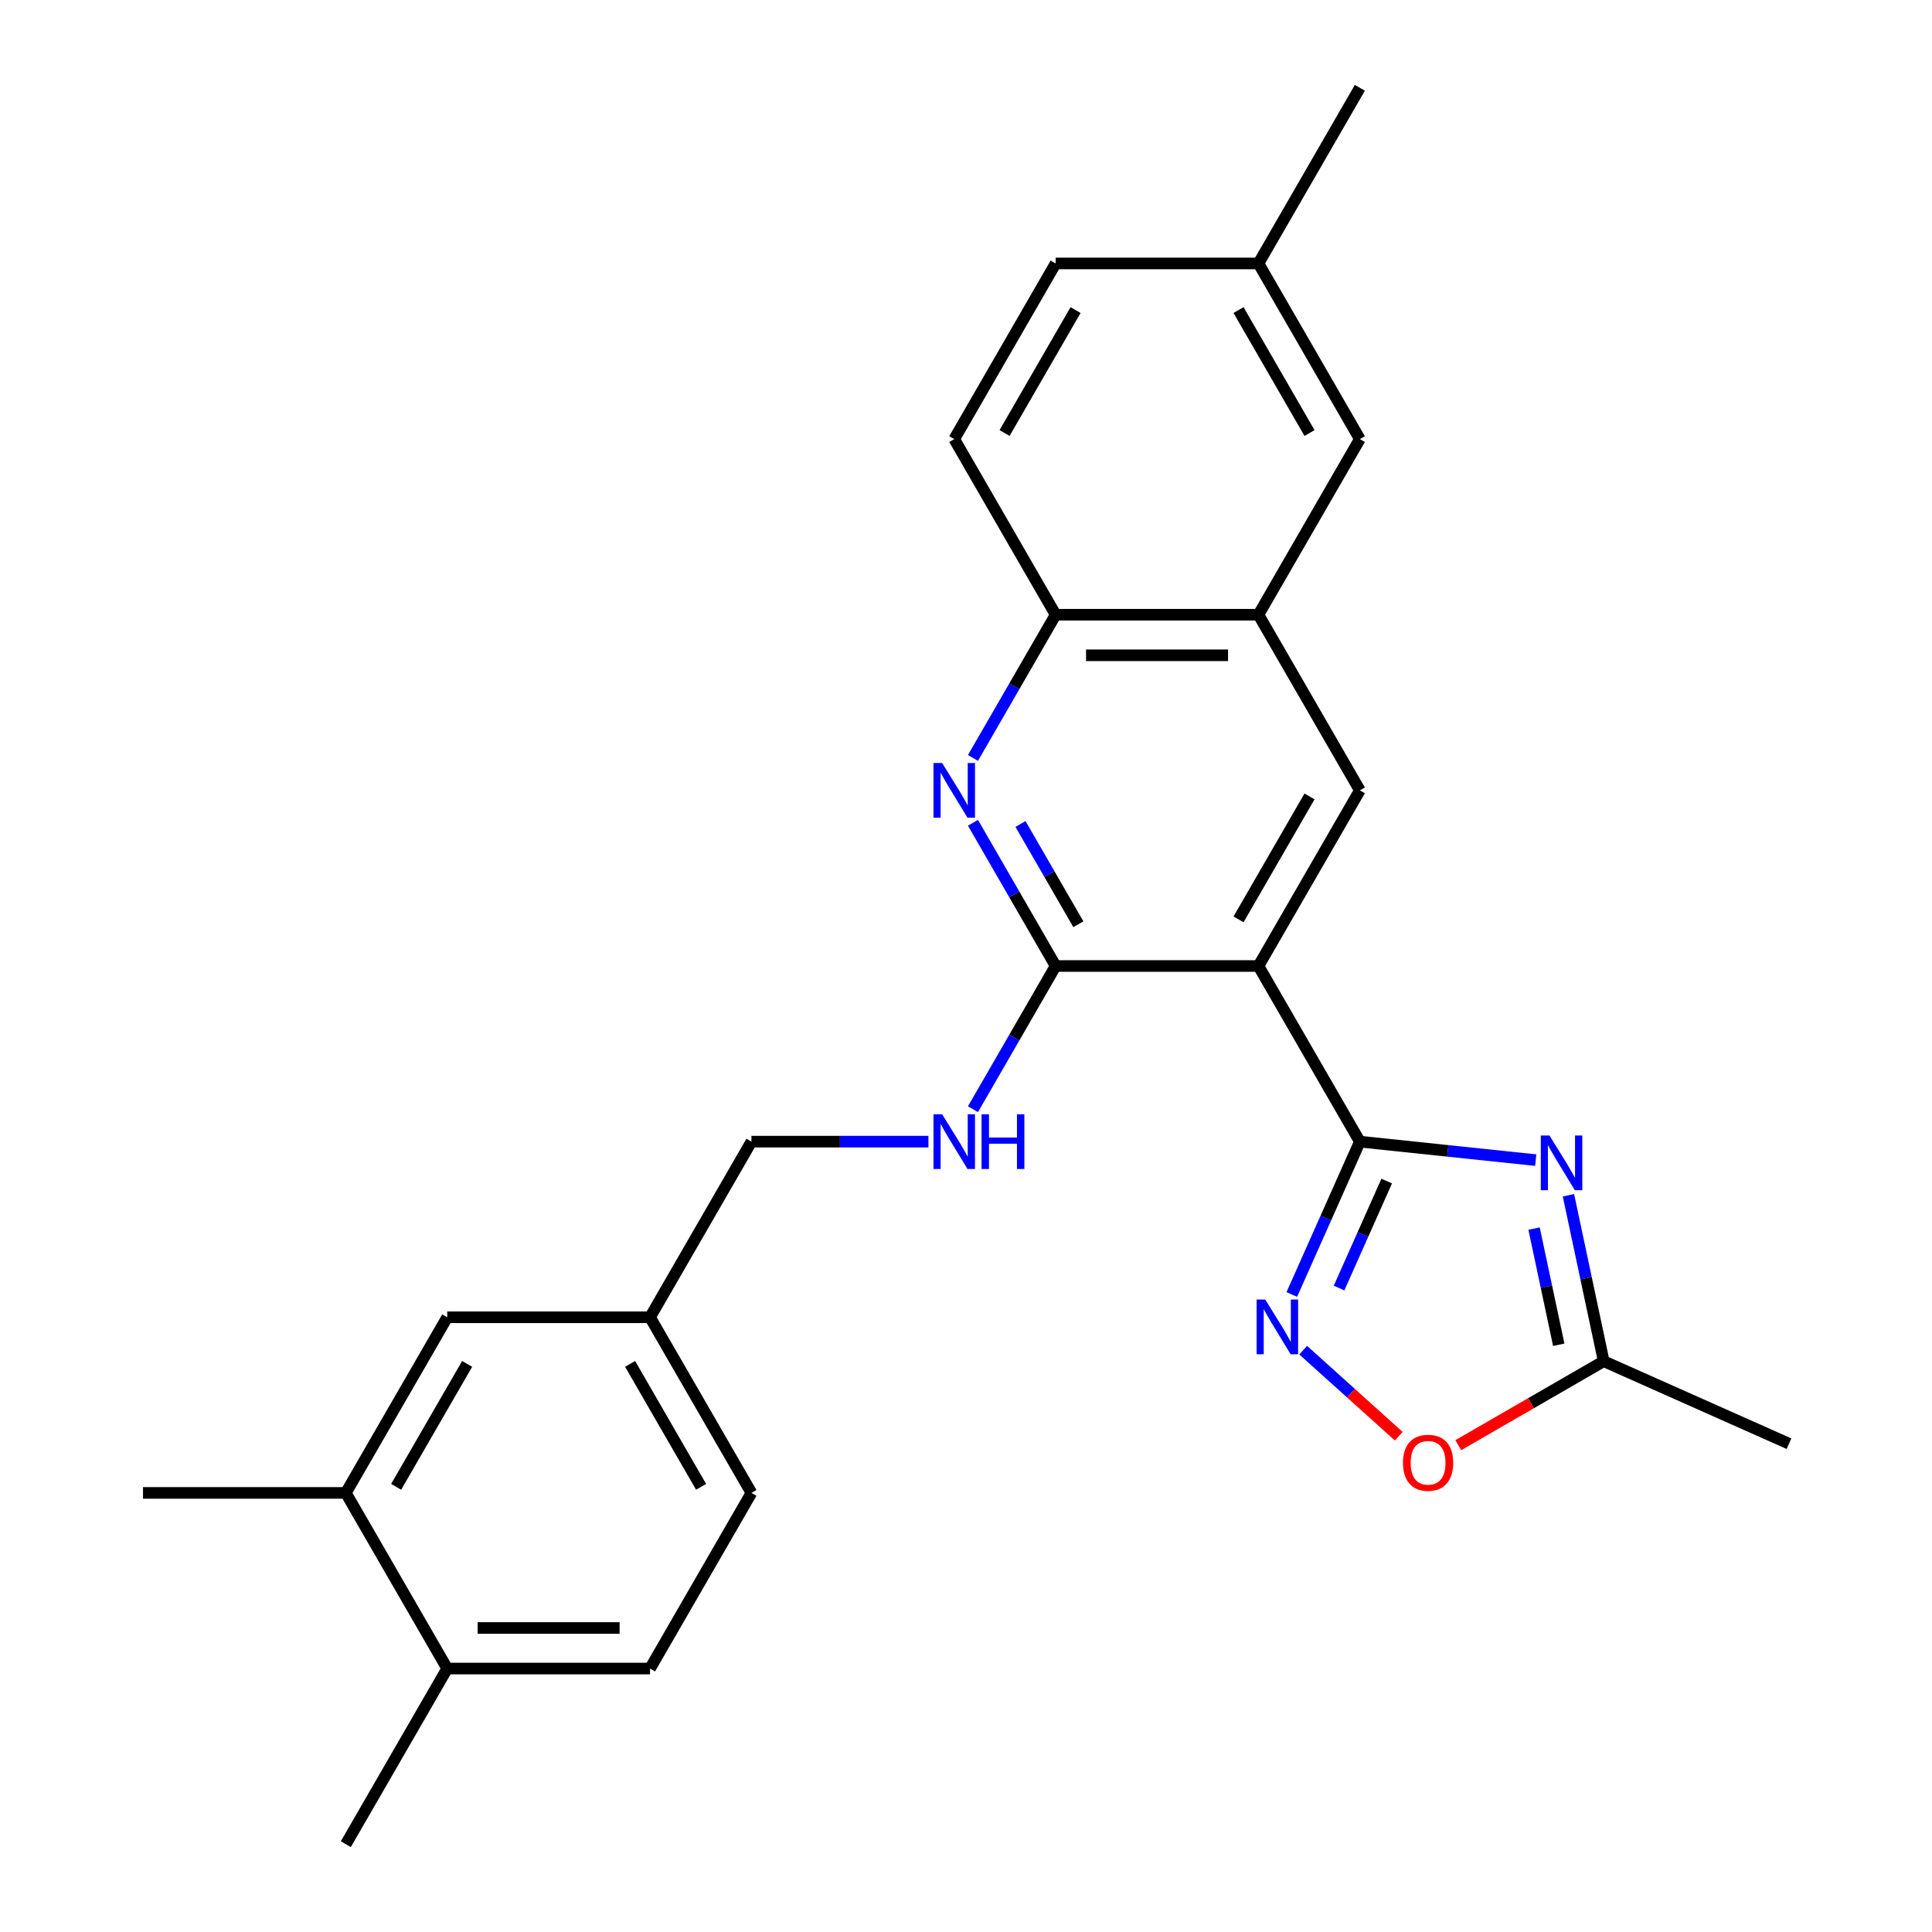 <?xml version='1.0' encoding='iso-8859-1'?>
<svg version='1.1' baseProfile='full'
              xmlns='http://www.w3.org/2000/svg'
                      xmlns:rdkit='http://www.rdkit.org/xml'
                      xmlns:xlink='http://www.w3.org/1999/xlink'
                  xml:space='preserve'
width='1000px' height='1000px' viewBox='0 0 1000 1000'>
<!-- END OF HEADER -->
<rect style='opacity:1.0;fill:#FFFFFF;stroke:none' width='1000' height='1000' x='0' y='0'> </rect>
<path class='bond-0' d='M 703.858,590.909 L 651.372,500' style='fill:none;fill-rule:evenodd;stroke:#000000;stroke-width:6px;stroke-linecap:butt;stroke-linejoin:miter;stroke-opacity:1' />
<path class='bond-1' d='M 703.858,590.909 L 749.375,595.693' style='fill:none;fill-rule:evenodd;stroke:#000000;stroke-width:6px;stroke-linecap:butt;stroke-linejoin:miter;stroke-opacity:1' />
<path class='bond-1' d='M 749.375,595.693 L 794.892,600.477' style='fill:none;fill-rule:evenodd;stroke:#0000FF;stroke-width:6px;stroke-linecap:butt;stroke-linejoin:miter;stroke-opacity:1' />
<path class='bond-3' d='M 703.858,590.909 L 686.247,630.466' style='fill:none;fill-rule:evenodd;stroke:#000000;stroke-width:6px;stroke-linecap:butt;stroke-linejoin:miter;stroke-opacity:1' />
<path class='bond-3' d='M 686.247,630.466 L 668.635,670.022' style='fill:none;fill-rule:evenodd;stroke:#0000FF;stroke-width:6px;stroke-linecap:butt;stroke-linejoin:miter;stroke-opacity:1' />
<path class='bond-3' d='M 717.754,611.315 L 705.426,639.005' style='fill:none;fill-rule:evenodd;stroke:#000000;stroke-width:6px;stroke-linecap:butt;stroke-linejoin:miter;stroke-opacity:1' />
<path class='bond-3' d='M 705.426,639.005 L 693.098,666.694' style='fill:none;fill-rule:evenodd;stroke:#0000FF;stroke-width:6px;stroke-linecap:butt;stroke-linejoin:miter;stroke-opacity:1' />
<path class='bond-2' d='M 651.372,500 L 546.399,500' style='fill:none;fill-rule:evenodd;stroke:#000000;stroke-width:6px;stroke-linecap:butt;stroke-linejoin:miter;stroke-opacity:1' />
<path class='bond-5' d='M 651.372,500 L 703.858,409.091' style='fill:none;fill-rule:evenodd;stroke:#000000;stroke-width:6px;stroke-linecap:butt;stroke-linejoin:miter;stroke-opacity:1' />
<path class='bond-5' d='M 641.063,475.866 L 677.803,412.23' style='fill:none;fill-rule:evenodd;stroke:#000000;stroke-width:6px;stroke-linecap:butt;stroke-linejoin:miter;stroke-opacity:1' />
<path class='bond-6' d='M 811.824,618.666 L 820.952,661.613' style='fill:none;fill-rule:evenodd;stroke:#0000FF;stroke-width:6px;stroke-linecap:butt;stroke-linejoin:miter;stroke-opacity:1' />
<path class='bond-6' d='M 820.952,661.613 L 830.081,704.561' style='fill:none;fill-rule:evenodd;stroke:#000000;stroke-width:6px;stroke-linecap:butt;stroke-linejoin:miter;stroke-opacity:1' />
<path class='bond-6' d='M 794.026,635.915 L 800.417,665.978' style='fill:none;fill-rule:evenodd;stroke:#0000FF;stroke-width:6px;stroke-linecap:butt;stroke-linejoin:miter;stroke-opacity:1' />
<path class='bond-6' d='M 800.417,665.978 L 806.807,696.041' style='fill:none;fill-rule:evenodd;stroke:#000000;stroke-width:6px;stroke-linecap:butt;stroke-linejoin:miter;stroke-opacity:1' />
<path class='bond-4' d='M 546.399,500 L 525.001,462.938' style='fill:none;fill-rule:evenodd;stroke:#000000;stroke-width:6px;stroke-linecap:butt;stroke-linejoin:miter;stroke-opacity:1' />
<path class='bond-4' d='M 525.001,462.938 L 503.603,425.875' style='fill:none;fill-rule:evenodd;stroke:#0000FF;stroke-width:6px;stroke-linecap:butt;stroke-linejoin:miter;stroke-opacity:1' />
<path class='bond-4' d='M 558.161,478.384 L 543.183,452.44' style='fill:none;fill-rule:evenodd;stroke:#000000;stroke-width:6px;stroke-linecap:butt;stroke-linejoin:miter;stroke-opacity:1' />
<path class='bond-4' d='M 543.183,452.44 L 528.204,426.497' style='fill:none;fill-rule:evenodd;stroke:#0000FF;stroke-width:6px;stroke-linecap:butt;stroke-linejoin:miter;stroke-opacity:1' />
<path class='bond-10' d='M 546.399,500 L 525.001,537.062' style='fill:none;fill-rule:evenodd;stroke:#000000;stroke-width:6px;stroke-linecap:butt;stroke-linejoin:miter;stroke-opacity:1' />
<path class='bond-10' d='M 525.001,537.062 L 503.603,574.125' style='fill:none;fill-rule:evenodd;stroke:#0000FF;stroke-width:6px;stroke-linecap:butt;stroke-linejoin:miter;stroke-opacity:1' />
<path class='bond-7' d='M 674.526,698.84 L 699.262,721.112' style='fill:none;fill-rule:evenodd;stroke:#0000FF;stroke-width:6px;stroke-linecap:butt;stroke-linejoin:miter;stroke-opacity:1' />
<path class='bond-7' d='M 699.262,721.112 L 723.997,743.384' style='fill:none;fill-rule:evenodd;stroke:#FF0000;stroke-width:6px;stroke-linecap:butt;stroke-linejoin:miter;stroke-opacity:1' />
<path class='bond-27' d='M 503.603,392.307 L 525.001,355.244' style='fill:none;fill-rule:evenodd;stroke:#0000FF;stroke-width:6px;stroke-linecap:butt;stroke-linejoin:miter;stroke-opacity:1' />
<path class='bond-27' d='M 525.001,355.244 L 546.399,318.182' style='fill:none;fill-rule:evenodd;stroke:#000000;stroke-width:6px;stroke-linecap:butt;stroke-linejoin:miter;stroke-opacity:1' />
<path class='bond-8' d='M 703.858,409.091 L 651.372,318.182' style='fill:none;fill-rule:evenodd;stroke:#000000;stroke-width:6px;stroke-linecap:butt;stroke-linejoin:miter;stroke-opacity:1' />
<path class='bond-22' d='M 830.081,704.561 L 925.978,747.257' style='fill:none;fill-rule:evenodd;stroke:#000000;stroke-width:6px;stroke-linecap:butt;stroke-linejoin:miter;stroke-opacity:1' />
<path class='bond-26' d='M 830.081,704.561 L 792.439,726.293' style='fill:none;fill-rule:evenodd;stroke:#000000;stroke-width:6px;stroke-linecap:butt;stroke-linejoin:miter;stroke-opacity:1' />
<path class='bond-26' d='M 792.439,726.293 L 754.796,748.026' style='fill:none;fill-rule:evenodd;stroke:#FF0000;stroke-width:6px;stroke-linecap:butt;stroke-linejoin:miter;stroke-opacity:1' />
<path class='bond-9' d='M 651.372,318.182 L 546.399,318.182' style='fill:none;fill-rule:evenodd;stroke:#000000;stroke-width:6px;stroke-linecap:butt;stroke-linejoin:miter;stroke-opacity:1' />
<path class='bond-9' d='M 635.626,339.176 L 562.145,339.176' style='fill:none;fill-rule:evenodd;stroke:#000000;stroke-width:6px;stroke-linecap:butt;stroke-linejoin:miter;stroke-opacity:1' />
<path class='bond-12' d='M 651.372,318.182 L 703.858,227.273' style='fill:none;fill-rule:evenodd;stroke:#000000;stroke-width:6px;stroke-linecap:butt;stroke-linejoin:miter;stroke-opacity:1' />
<path class='bond-15' d='M 546.399,318.182 L 493.913,227.273' style='fill:none;fill-rule:evenodd;stroke:#000000;stroke-width:6px;stroke-linecap:butt;stroke-linejoin:miter;stroke-opacity:1' />
<path class='bond-18' d='M 480.548,590.909 L 434.744,590.909' style='fill:none;fill-rule:evenodd;stroke:#0000FF;stroke-width:6px;stroke-linecap:butt;stroke-linejoin:miter;stroke-opacity:1' />
<path class='bond-18' d='M 434.744,590.909 L 388.94,590.909' style='fill:none;fill-rule:evenodd;stroke:#000000;stroke-width:6px;stroke-linecap:butt;stroke-linejoin:miter;stroke-opacity:1' />
<path class='bond-11' d='M 178.994,772.727 L 231.481,681.818' style='fill:none;fill-rule:evenodd;stroke:#000000;stroke-width:6px;stroke-linecap:butt;stroke-linejoin:miter;stroke-opacity:1' />
<path class='bond-11' d='M 205.049,769.588 L 241.79,705.952' style='fill:none;fill-rule:evenodd;stroke:#000000;stroke-width:6px;stroke-linecap:butt;stroke-linejoin:miter;stroke-opacity:1' />
<path class='bond-23' d='M 178.994,772.727 L 74.022,772.727' style='fill:none;fill-rule:evenodd;stroke:#000000;stroke-width:6px;stroke-linecap:butt;stroke-linejoin:miter;stroke-opacity:1' />
<path class='bond-29' d='M 178.994,772.727 L 231.481,863.636' style='fill:none;fill-rule:evenodd;stroke:#000000;stroke-width:6px;stroke-linecap:butt;stroke-linejoin:miter;stroke-opacity:1' />
<path class='bond-19' d='M 703.858,227.273 L 651.372,136.364' style='fill:none;fill-rule:evenodd;stroke:#000000;stroke-width:6px;stroke-linecap:butt;stroke-linejoin:miter;stroke-opacity:1' />
<path class='bond-19' d='M 677.803,224.134 L 641.063,160.497' style='fill:none;fill-rule:evenodd;stroke:#000000;stroke-width:6px;stroke-linecap:butt;stroke-linejoin:miter;stroke-opacity:1' />
<path class='bond-13' d='M 231.481,863.636 L 336.454,863.636' style='fill:none;fill-rule:evenodd;stroke:#000000;stroke-width:6px;stroke-linecap:butt;stroke-linejoin:miter;stroke-opacity:1' />
<path class='bond-13' d='M 247.227,842.642 L 320.708,842.642' style='fill:none;fill-rule:evenodd;stroke:#000000;stroke-width:6px;stroke-linecap:butt;stroke-linejoin:miter;stroke-opacity:1' />
<path class='bond-24' d='M 231.481,863.636 L 178.994,954.545' style='fill:none;fill-rule:evenodd;stroke:#000000;stroke-width:6px;stroke-linecap:butt;stroke-linejoin:miter;stroke-opacity:1' />
<path class='bond-14' d='M 231.481,681.818 L 336.454,681.818' style='fill:none;fill-rule:evenodd;stroke:#000000;stroke-width:6px;stroke-linecap:butt;stroke-linejoin:miter;stroke-opacity:1' />
<path class='bond-28' d='M 493.913,227.273 L 546.399,136.364' style='fill:none;fill-rule:evenodd;stroke:#000000;stroke-width:6px;stroke-linecap:butt;stroke-linejoin:miter;stroke-opacity:1' />
<path class='bond-28' d='M 519.967,224.134 L 556.708,160.497' style='fill:none;fill-rule:evenodd;stroke:#000000;stroke-width:6px;stroke-linecap:butt;stroke-linejoin:miter;stroke-opacity:1' />
<path class='bond-16' d='M 336.454,863.636 L 388.94,772.727' style='fill:none;fill-rule:evenodd;stroke:#000000;stroke-width:6px;stroke-linecap:butt;stroke-linejoin:miter;stroke-opacity:1' />
<path class='bond-17' d='M 336.454,681.818 L 388.94,590.909' style='fill:none;fill-rule:evenodd;stroke:#000000;stroke-width:6px;stroke-linecap:butt;stroke-linejoin:miter;stroke-opacity:1' />
<path class='bond-20' d='M 336.454,681.818 L 388.94,772.727' style='fill:none;fill-rule:evenodd;stroke:#000000;stroke-width:6px;stroke-linecap:butt;stroke-linejoin:miter;stroke-opacity:1' />
<path class='bond-20' d='M 326.145,705.952 L 362.885,769.588' style='fill:none;fill-rule:evenodd;stroke:#000000;stroke-width:6px;stroke-linecap:butt;stroke-linejoin:miter;stroke-opacity:1' />
<path class='bond-21' d='M 651.372,136.364 L 546.399,136.364' style='fill:none;fill-rule:evenodd;stroke:#000000;stroke-width:6px;stroke-linecap:butt;stroke-linejoin:miter;stroke-opacity:1' />
<path class='bond-25' d='M 651.372,136.364 L 703.858,45.455' style='fill:none;fill-rule:evenodd;stroke:#000000;stroke-width:6px;stroke-linecap:butt;stroke-linejoin:miter;stroke-opacity:1' />
<path  class='atom-2' d='M 801.996 587.722
L 811.276 602.722
Q 812.196 604.202, 813.676 606.882
Q 815.156 609.562, 815.236 609.722
L 815.236 587.722
L 818.996 587.722
L 818.996 616.042
L 815.116 616.042
L 805.156 599.642
Q 803.996 597.722, 802.756 595.522
Q 801.556 593.322, 801.196 592.642
L 801.196 616.042
L 797.516 616.042
L 797.516 587.722
L 801.996 587.722
' fill='#0000FF'/>
<path  class='atom-4' d='M 654.902 672.646
L 664.182 687.646
Q 665.102 689.126, 666.582 691.806
Q 668.062 694.486, 668.142 694.646
L 668.142 672.646
L 671.902 672.646
L 671.902 700.966
L 668.022 700.966
L 658.062 684.566
Q 656.902 682.646, 655.662 680.446
Q 654.462 678.246, 654.102 677.566
L 654.102 700.966
L 650.422 700.966
L 650.422 672.646
L 654.902 672.646
' fill='#0000FF'/>
<path  class='atom-5' d='M 487.653 394.931
L 496.933 409.931
Q 497.853 411.411, 499.333 414.091
Q 500.813 416.771, 500.893 416.931
L 500.893 394.931
L 504.653 394.931
L 504.653 423.251
L 500.773 423.251
L 490.813 406.851
Q 489.653 404.931, 488.413 402.731
Q 487.213 400.531, 486.853 399.851
L 486.853 423.251
L 483.173 423.251
L 483.173 394.931
L 487.653 394.931
' fill='#0000FF'/>
<path  class='atom-8' d='M 726.172 757.127
Q 726.172 750.327, 729.532 746.527
Q 732.892 742.727, 739.172 742.727
Q 745.452 742.727, 748.812 746.527
Q 752.172 750.327, 752.172 757.127
Q 752.172 764.007, 748.772 767.927
Q 745.372 771.807, 739.172 771.807
Q 732.932 771.807, 729.532 767.927
Q 726.172 764.047, 726.172 757.127
M 739.172 768.607
Q 743.492 768.607, 745.812 765.727
Q 748.172 762.807, 748.172 757.127
Q 748.172 751.567, 745.812 748.767
Q 743.492 745.927, 739.172 745.927
Q 734.852 745.927, 732.492 748.727
Q 730.172 751.527, 730.172 757.127
Q 730.172 762.847, 732.492 765.727
Q 734.852 768.607, 739.172 768.607
' fill='#FF0000'/>
<path  class='atom-11' d='M 487.653 576.749
L 496.933 591.749
Q 497.853 593.229, 499.333 595.909
Q 500.813 598.589, 500.893 598.749
L 500.893 576.749
L 504.653 576.749
L 504.653 605.069
L 500.773 605.069
L 490.813 588.669
Q 489.653 586.749, 488.413 584.549
Q 487.213 582.349, 486.853 581.669
L 486.853 605.069
L 483.173 605.069
L 483.173 576.749
L 487.653 576.749
' fill='#0000FF'/>
<path  class='atom-11' d='M 508.053 576.749
L 511.893 576.749
L 511.893 588.789
L 526.373 588.789
L 526.373 576.749
L 530.213 576.749
L 530.213 605.069
L 526.373 605.069
L 526.373 591.989
L 511.893 591.989
L 511.893 605.069
L 508.053 605.069
L 508.053 576.749
' fill='#0000FF'/>
</svg>
